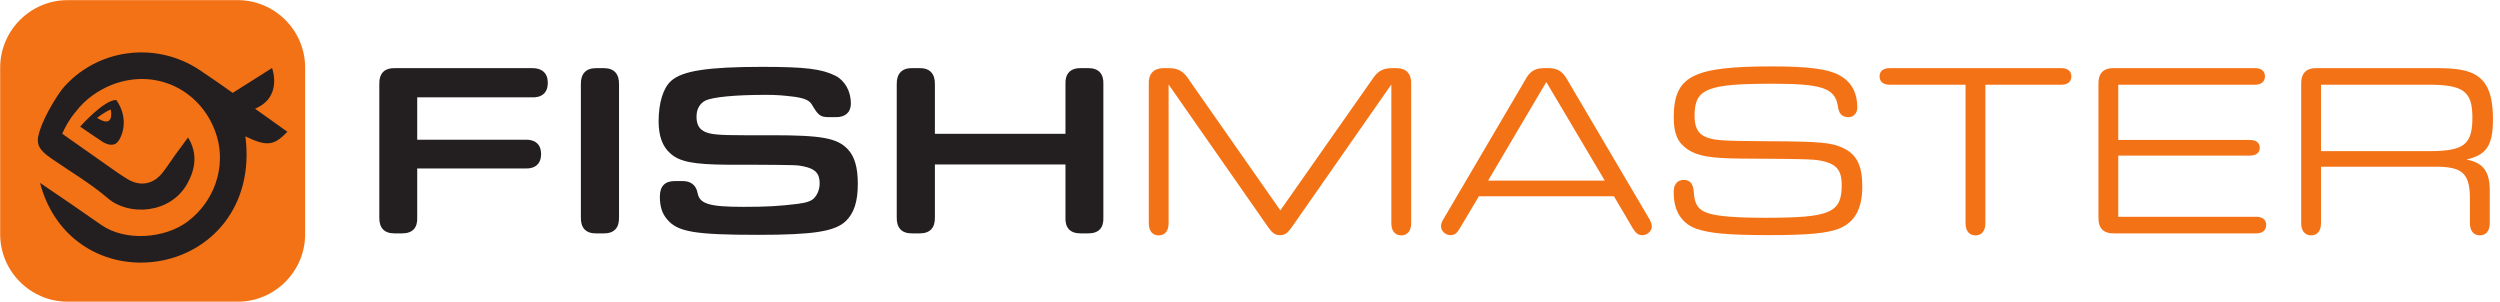 <?xml version="1.0" encoding="UTF-8" standalone="no"?>
<!-- Created with Inkscape (http://www.inkscape.org/) -->

<svg
   xmlns:dc="http://purl.org/dc/elements/1.1/"
   xmlns:cc="http://creativecommons.org/ns#"
   xmlns:rdf="http://www.w3.org/1999/02/22-rdf-syntax-ns#"
   xmlns:svg="http://www.w3.org/2000/svg"
   xmlns="http://www.w3.org/2000/svg"
   xmlns:sodipodi="http://sodipodi.sourceforge.net/DTD/sodipodi-0.dtd"
   xmlns:inkscape="http://www.inkscape.org/namespaces/inkscape"
   width="290"
   height="35"
   viewBox="0 0 290 35"
   id="svg4024"
   version="1.1"
   inkscape:version="0.91 r13725"
   sodipodi:docname="logo svg.svg">
  <defs
     id="defs4026">
    <clipPath
       clipPathUnits="userSpaceOnUse"
       id="clipPath422">
      <path
         d="m 351.903,170.788 336.947,0 0,50.992 -336.947,0 0,-50.992 z"
         id="path424"
         inkscape:connector-curvature="0" />
    </clipPath>
  </defs>
  <sodipodi:namedview
     id="base"
     pagecolor="#ffffff"
     bordercolor="#666666"
     borderopacity="1.0"
     inkscape:pageopacity="0.0"
     inkscape:pageshadow="2"
     inkscape:zoom="2.8"
     inkscape:cx="125.08776"
     inkscape:cy="21.359643"
     inkscape:document-units="px"
     inkscape:current-layer="layer1"
     showgrid="false"
     units="px"
     inkscape:window-width="1920"
     inkscape:window-height="1017"
     inkscape:window-x="3832"
     inkscape:window-y="-8"
     inkscape:window-maximized="1" />
  <g
     inkscape:label="Vrstva 1"
     inkscape:groupmode="layer"
     id="layer1"
     transform="translate(0,-1017.362)">
    <g
       id="g466"
       transform="matrix(0.686,0,0,-0.686,35.395,1044.537)">
      <path
         d="m 0,0 c 0,-6.27 -5.127,-11.401 -11.397,-11.401 l -28.769,0 c -6.27,0 -11.401,5.131 -11.401,11.401 l 0,28.19 c 0,6.27 5.131,11.401 11.401,11.401 l 28.769,0 C -5.127,39.591 0,34.46 0,28.19 L 0,0 Z"
         style="fill:#f47216;fill-opacity:1;fill-rule:evenodd;stroke:none"
         id="path468"
         inkscape:connector-curvature="0" />
    </g>
    <g
       id="g426"
       transform="matrix(0.904,0,0,-0.904,48.396,1033.57)">
      <path
         d="m 0,0 13.83,0 c 1.271,0.064 2.035,-0.572 2.066,-1.748 l 0,-0.191 C 15.865,-3.115 15.101,-3.752 13.83,-3.688 l -13.83,0 0,-6.263 c 0.064,-1.367 -0.604,-2.066 -1.939,-2.066 l -0.986,0 c -1.304,0 -1.971,0.699 -1.939,2.066 l 0,17.041 c -0.032,1.431 0.635,2.13 2.066,2.098 l 17.486,0 c 1.272,0.032 2.035,-0.604 2.067,-1.78 l 0,-0.223 C 16.723,6.009 15.96,5.373 14.688,5.437 L 0,5.437 0,0 Z"
         style="fill:#231f20;fill-opacity:1;fill-rule:nonzero;stroke:none"
         id="path428"
         inkscape:connector-curvature="0" />
    </g>
    <g
       id="g430"
       transform="matrix(0.904,0,0,-0.904,67.381,1027.164)">
      <path
         d="m 0,0 c -0.031,1.367 0.636,2.098 1.939,2.098 l 1.017,0 C 4.261,2.098 4.928,1.367 4.896,0 l 0,-17.041 c 0.032,-1.367 -0.635,-2.066 -1.94,-2.066 l -1.017,0 c -1.303,0 -1.97,0.699 -1.939,2.066 L 0,0 Z"
         style="fill:#231f20;fill-opacity:1;fill-rule:nonzero;stroke:none"
         id="path432"
         inkscape:connector-curvature="0" />
    </g>
    <g
       id="g434"
       transform="matrix(0.904,0,0,-0.904,79.13,1038.367)">
      <path
         d="m 0,0 c 1.08,0.032 1.779,-0.509 1.971,-1.494 0.254,-1.431 1.462,-1.813 5.913,-1.813 2.988,0 4.578,0.096 6.931,0.382 1.208,0.159 1.844,0.382 2.194,0.826 0.413,0.478 0.635,1.145 0.635,1.813 0,1.24 -0.54,1.844 -2.003,2.161 -0.89,0.191 -0.89,0.191 -6.707,0.223 l -3.053,0 c -4.45,0.032 -6.232,0.382 -7.408,1.463 -1.017,0.89 -1.494,2.257 -1.494,4.101 0,2.352 0.573,4.26 1.59,5.182 1.431,1.304 4.673,1.812 11.7,1.812 5.5,0 7.63,-0.254 9.41,-1.144 1.208,-0.636 1.972,-1.972 1.972,-3.561 0,-1.113 -0.7,-1.748 -1.877,-1.748 l -0.89,0 c -1.145,0 -1.399,0.19 -2.225,1.589 -0.319,0.572 -0.954,0.827 -2.194,1.017 C 12.908,11 12.144,11.064 10.746,11.064 6.74,11.064 3.942,10.778 2.988,10.333 2.257,9.951 1.843,9.252 1.843,8.266 1.843,7.344 2.129,6.771 2.734,6.422 3.465,5.977 4.673,5.882 8.011,5.882 l 3.593,0 c 6.358,0 8.298,-0.382 9.633,-1.781 0.89,-0.922 1.303,-2.352 1.303,-4.451 0,-2.257 -0.476,-3.751 -1.526,-4.769 -1.367,-1.335 -4.132,-1.78 -11.223,-1.78 -8.234,0 -10.396,0.381 -11.731,2.003 -0.636,0.731 -0.922,1.653 -0.922,2.893 0,1.335 0.636,2.003 1.908,2.003 L 0,0 Z"
         style="fill:#231f20;fill-opacity:1;fill-rule:nonzero;stroke:none"
         id="path436"
         inkscape:connector-curvature="0" />
    </g>
    <g
       id="g438"
       transform="matrix(0.904,0,0,-0.904,123.594,1032.88)">
      <path
         d="m 0,0 0,6.327 c -0.064,1.367 0.604,2.098 1.939,2.098 l 0.987,0 c 1.335,0 2.002,-0.731 1.938,-2.098 l 0,-17.041 c 0.064,-1.367 -0.603,-2.067 -1.938,-2.067 l -0.987,0 c -1.335,0 -2.003,0.7 -1.939,2.067 l 0,6.772 -16.754,0 0,-6.772 c 0.032,-1.367 -0.637,-2.067 -1.94,-2.067 l -1.017,0 c -1.304,0 -1.971,0.7 -1.94,2.067 l 0,17.041 c -0.031,1.367 0.636,2.098 1.94,2.098 l 1.017,0 c 1.303,0 1.972,-0.731 1.94,-2.098 L -16.754,0 0,0 Z"
         style="fill:#231f20;fill-opacity:1;fill-rule:nonzero;stroke:none"
         id="path440"
         inkscape:connector-curvature="0" />
    </g>
    <g
       id="g442"
       transform="matrix(0.904,0,0,-0.904,159.125,1026.647)">
      <path
         d="m 0,0 c 0.731,1.145 1.399,1.526 2.608,1.526 l 0.667,0 C 4.451,1.494 5.118,0.763 5.056,-0.541 l 0,-17.835 c 0,-0.986 -0.478,-1.557 -1.273,-1.557 -0.795,0 -1.271,0.571 -1.271,1.557 l 0,17.804 -12.845,-18.408 c -0.509,-0.699 -0.857,-0.922 -1.43,-0.922 -0.605,0 -0.954,0.223 -1.463,0.922 l -12.844,18.408 0,-17.804 c 0,-0.986 -0.476,-1.557 -1.271,-1.557 -0.795,0 -1.272,0.571 -1.272,1.557 l 0,17.835 c -0.064,1.304 0.604,2.035 1.812,2.067 l 0.731,0 c 1.24,0 1.908,-0.381 2.64,-1.526 L -11.731,-16.723 0,0 Z"
         style="fill:#f47216;fill-opacity:1;fill-rule:nonzero;stroke:none"
         id="path444"
         inkscape:connector-curvature="0" />
    </g>
    <g
       id="g446"
       transform="matrix(0.904,0,0,-0.904,179.372,1026.877)">
      <path
         d="m 0,0 -7.471,-12.653 14.974,0 L 0,0 Z m -8.648,-14.656 -2.479,-4.165 c -0.35,-0.604 -0.668,-0.827 -1.177,-0.827 -0.635,0 -1.208,0.541 -1.208,1.145 0,0.254 0.095,0.572 0.318,0.922 l 10.46,17.804 c 0.604,1.144 1.271,1.557 2.385,1.557 l 0.667,0 c 1.144,0 1.812,-0.445 2.416,-1.557 l 10.492,-17.804 c 0.191,-0.35 0.317,-0.7 0.317,-0.954 0,-0.572 -0.571,-1.113 -1.208,-1.113 -0.508,0 -0.826,0.223 -1.208,0.827 l -2.448,4.165 -17.327,0 z"
         style="fill:#f47216;fill-opacity:1;fill-rule:nonzero;stroke:none"
         id="path448"
         inkscape:connector-curvature="0" />
    </g>
    <g
       id="g450"
       transform="matrix(0.904,0,0,-0.904,214.386,1030.955)">
      <path
         d="m 0,0 c -0.826,0.032 -1.208,0.445 -1.336,1.526 -0.413,2.225 -2.098,2.766 -8.361,2.766 -8.425,0 -10.014,-0.637 -10.014,-4.102 0,-1.431 0.413,-2.257 1.303,-2.67 1.113,-0.509 2.035,-0.572 8.075,-0.605 6.74,-0.031 8.203,-0.158 9.729,-0.889 1.717,-0.827 2.416,-2.258 2.416,-4.897 0,-2.924 -0.986,-4.673 -3.084,-5.467 -1.558,-0.573 -3.974,-0.795 -8.869,-0.795 -5.152,0 -7.567,0.222 -9.284,0.795 -1.908,0.667 -2.957,2.288 -2.957,4.578 l 0,0.285 c 0,0.859 0.509,1.431 1.271,1.431 0.827,0 1.24,-0.509 1.304,-1.589 0.096,-1.558 0.572,-2.258 1.781,-2.671 1.24,-0.413 3.592,-0.604 7.408,-0.604 8.361,0 9.792,0.636 9.792,4.228 0,1.685 -0.572,2.512 -1.972,2.925 -1.399,0.382 -1.494,0.382 -10.999,0.445 -3.848,0.032 -5.501,0.319 -6.805,1.177 -1.271,0.858 -1.78,2.034 -1.78,4.069 0,5.341 2.384,6.581 12.622,6.581 4.864,0 7.375,-0.35 8.87,-1.272 C 0.477,4.419 1.176,3.052 1.176,1.24 1.176,0.509 0.699,0 0.031,0 L 0,0 Z"
         style="fill:#f47216;fill-opacity:1;fill-rule:nonzero;stroke:none"
         id="path452"
         inkscape:connector-curvature="0" />
    </g>
    <g
       id="g454"
       transform="matrix(0.904,0,0,-0.904,219.209,1027.192)">
      <path
         d="m 0,0 c -0.826,0 -1.303,0.381 -1.303,1.08 0,0.668 0.477,1.049 1.303,1.049 l 22,0 c 0.828,0 1.304,-0.381 1.304,-1.049 C 23.304,0.381 22.828,0 22,0 l -9.727,0 0,-17.772 c 0,-0.986 -0.478,-1.558 -1.273,-1.558 -0.794,0 -1.271,0.572 -1.271,1.558 L 9.729,0 0,0 Z"
         style="fill:#f47216;fill-opacity:1;fill-rule:nonzero;stroke:none"
         id="path456"
         inkscape:connector-curvature="0" />
    </g>
    <g
       id="g458"
       transform="matrix(0.904,0,0,-0.904,245.72,1033.598)">
      <path
         d="m 0,0 16.914,0 c 0.794,0 1.24,-0.382 1.24,-0.986 0,-0.636 -0.446,-1.017 -1.24,-1.017 l -16.914,0 0,-7.853 17.677,0 c 0.826,0 1.303,-0.381 1.303,-1.049 0,-0.699 -0.477,-1.081 -1.303,-1.081 l -18.154,0 c -1.43,-0.032 -2.099,0.636 -2.067,2.099 l 0,17.008 c -0.032,1.463 0.637,2.131 2.067,2.099 l 18.026,0 c 0.795,0 1.271,-0.382 1.271,-1.049 0,-0.7 -0.476,-1.081 -1.271,-1.081 L 0,7.09 0,0 Z"
         style="fill:#f47216;fill-opacity:1;fill-rule:nonzero;stroke:none"
         id="path460"
         inkscape:connector-curvature="0" />
    </g>
    <g
       id="g462"
       transform="matrix(0.904,0,0,-0.904,281.856,1034.891)">
      <path
         d="m 0,0 c 4.387,0 5.467,0.858 5.467,4.292 0,3.37 -1.144,4.229 -5.627,4.229 l -13.798,0 0,-8.521 L 0,0 Z m 0.985,10.65 c 3.529,0 5.182,-0.572 6.199,-2.129 0.604,-0.954 0.922,-2.417 0.922,-4.388 0,-3.402 -0.795,-4.61 -3.401,-5.214 2.161,-0.413 2.988,-1.526 2.988,-3.974 l 0,-4.197 c 0,-0.985 -0.477,-1.557 -1.271,-1.557 -0.795,0 -1.273,0.572 -1.273,1.557 l 0,2.735 c 0.064,3.656 -0.858,4.545 -4.546,4.514 l -14.561,0 0,-7.249 c 0,-0.985 -0.476,-1.557 -1.271,-1.557 -0.795,0 -1.273,0.572 -1.273,1.557 l 0,17.804 c -0.031,1.463 0.637,2.13 2.068,2.098 l 15.419,0 z"
         style="fill:#f47216;fill-opacity:1;fill-rule:nonzero;stroke:none"
         id="path464"
         inkscape:connector-curvature="0" />
    </g>
    <g
       id="g470"
       transform="matrix(0.686,0,0,-0.686,33.341,1032.651)">
      <path
         d="m 0,0 c -1.853,1.304 -3.667,2.607 -5.478,3.907 4.754,1.973 2.874,6.88 2.874,6.88 L -9.247,6.584 c -1.859,1.312 -3.722,2.612 -5.61,3.868 -7.513,4.994 -17.539,3.552 -23.23,-3.229 -0.362,-0.433 -2.853,-4.022 -3.818,-7.121 -0.026,-0.086 -0.055,-0.173 -0.081,-0.255 0,-0.005 0.004,-0.013 0,-0.013 -0.595,-1.89 -0.019,-2.898 1.991,-4.292 3.229,-2.245 6.673,-4.237 9.639,-6.79 3.544,-3.04 10.566,-2.622 13.406,2.453 1.358,2.427 1.835,5.093 0.144,7.842 -0.814,-1.103 -1.518,-2.044 -2.206,-3.001 -0.687,-0.957 -1.321,-1.954 -2.042,-2.882 -1.599,-2.073 -3.838,-2.494 -6.069,-1.111 -1.288,0.791 -2.52,1.677 -3.759,2.552 -2.38,1.665 -4.775,3.359 -7.201,5.068 0.458,1.091 1.331,2.639 2.34,3.777 1.545,2.055 3.847,3.627 6.021,4.482 7.79,3.068 15.623,-1.249 17.817,-8.795 1.492,-5.131 -0.434,-10.924 -5.002,-14.331 -3.859,-2.879 -10.483,-3.359 -14.52,-0.586 -1.84,1.264 -3.667,2.547 -5.506,3.811 -1.498,1.032 -3.009,2.049 -4.899,3.332 2.567,-9.822 11.153,-14.536 19.746,-13.284 9.145,1.336 16.506,9.303 14.981,21.145 C -3.206,-2.662 -2.178,-2.182 0,0"
         style="fill:#231f20;fill-opacity:1;fill-rule:nonzero;stroke:none"
         id="path472"
         inkscape:connector-curvature="0" />
    </g>
    <g
       id="g474"
       transform="matrix(0.686,0,0,-0.686,12.856,1030.064)">
      <path
         d="m 0,0 c 0.256,-1.544 -0.13,-2.832 -2.315,-1.414 0,0 1.288,1.028 2.315,1.414 m -5.19,-2.895 c 0,0 3.28,-2.253 3.796,-2.576 0.516,-0.318 1.737,-0.897 2.509,-0.062 0.771,0.839 2.059,3.926 -0.192,7.144 -2.059,0.063 -6.113,-4.506 -6.113,-4.506"
         style="fill:#231f20;fill-opacity:1;fill-rule:nonzero;stroke:none"
         id="path476"
         inkscape:connector-curvature="0" />
    </g>
  </g>
</svg>
